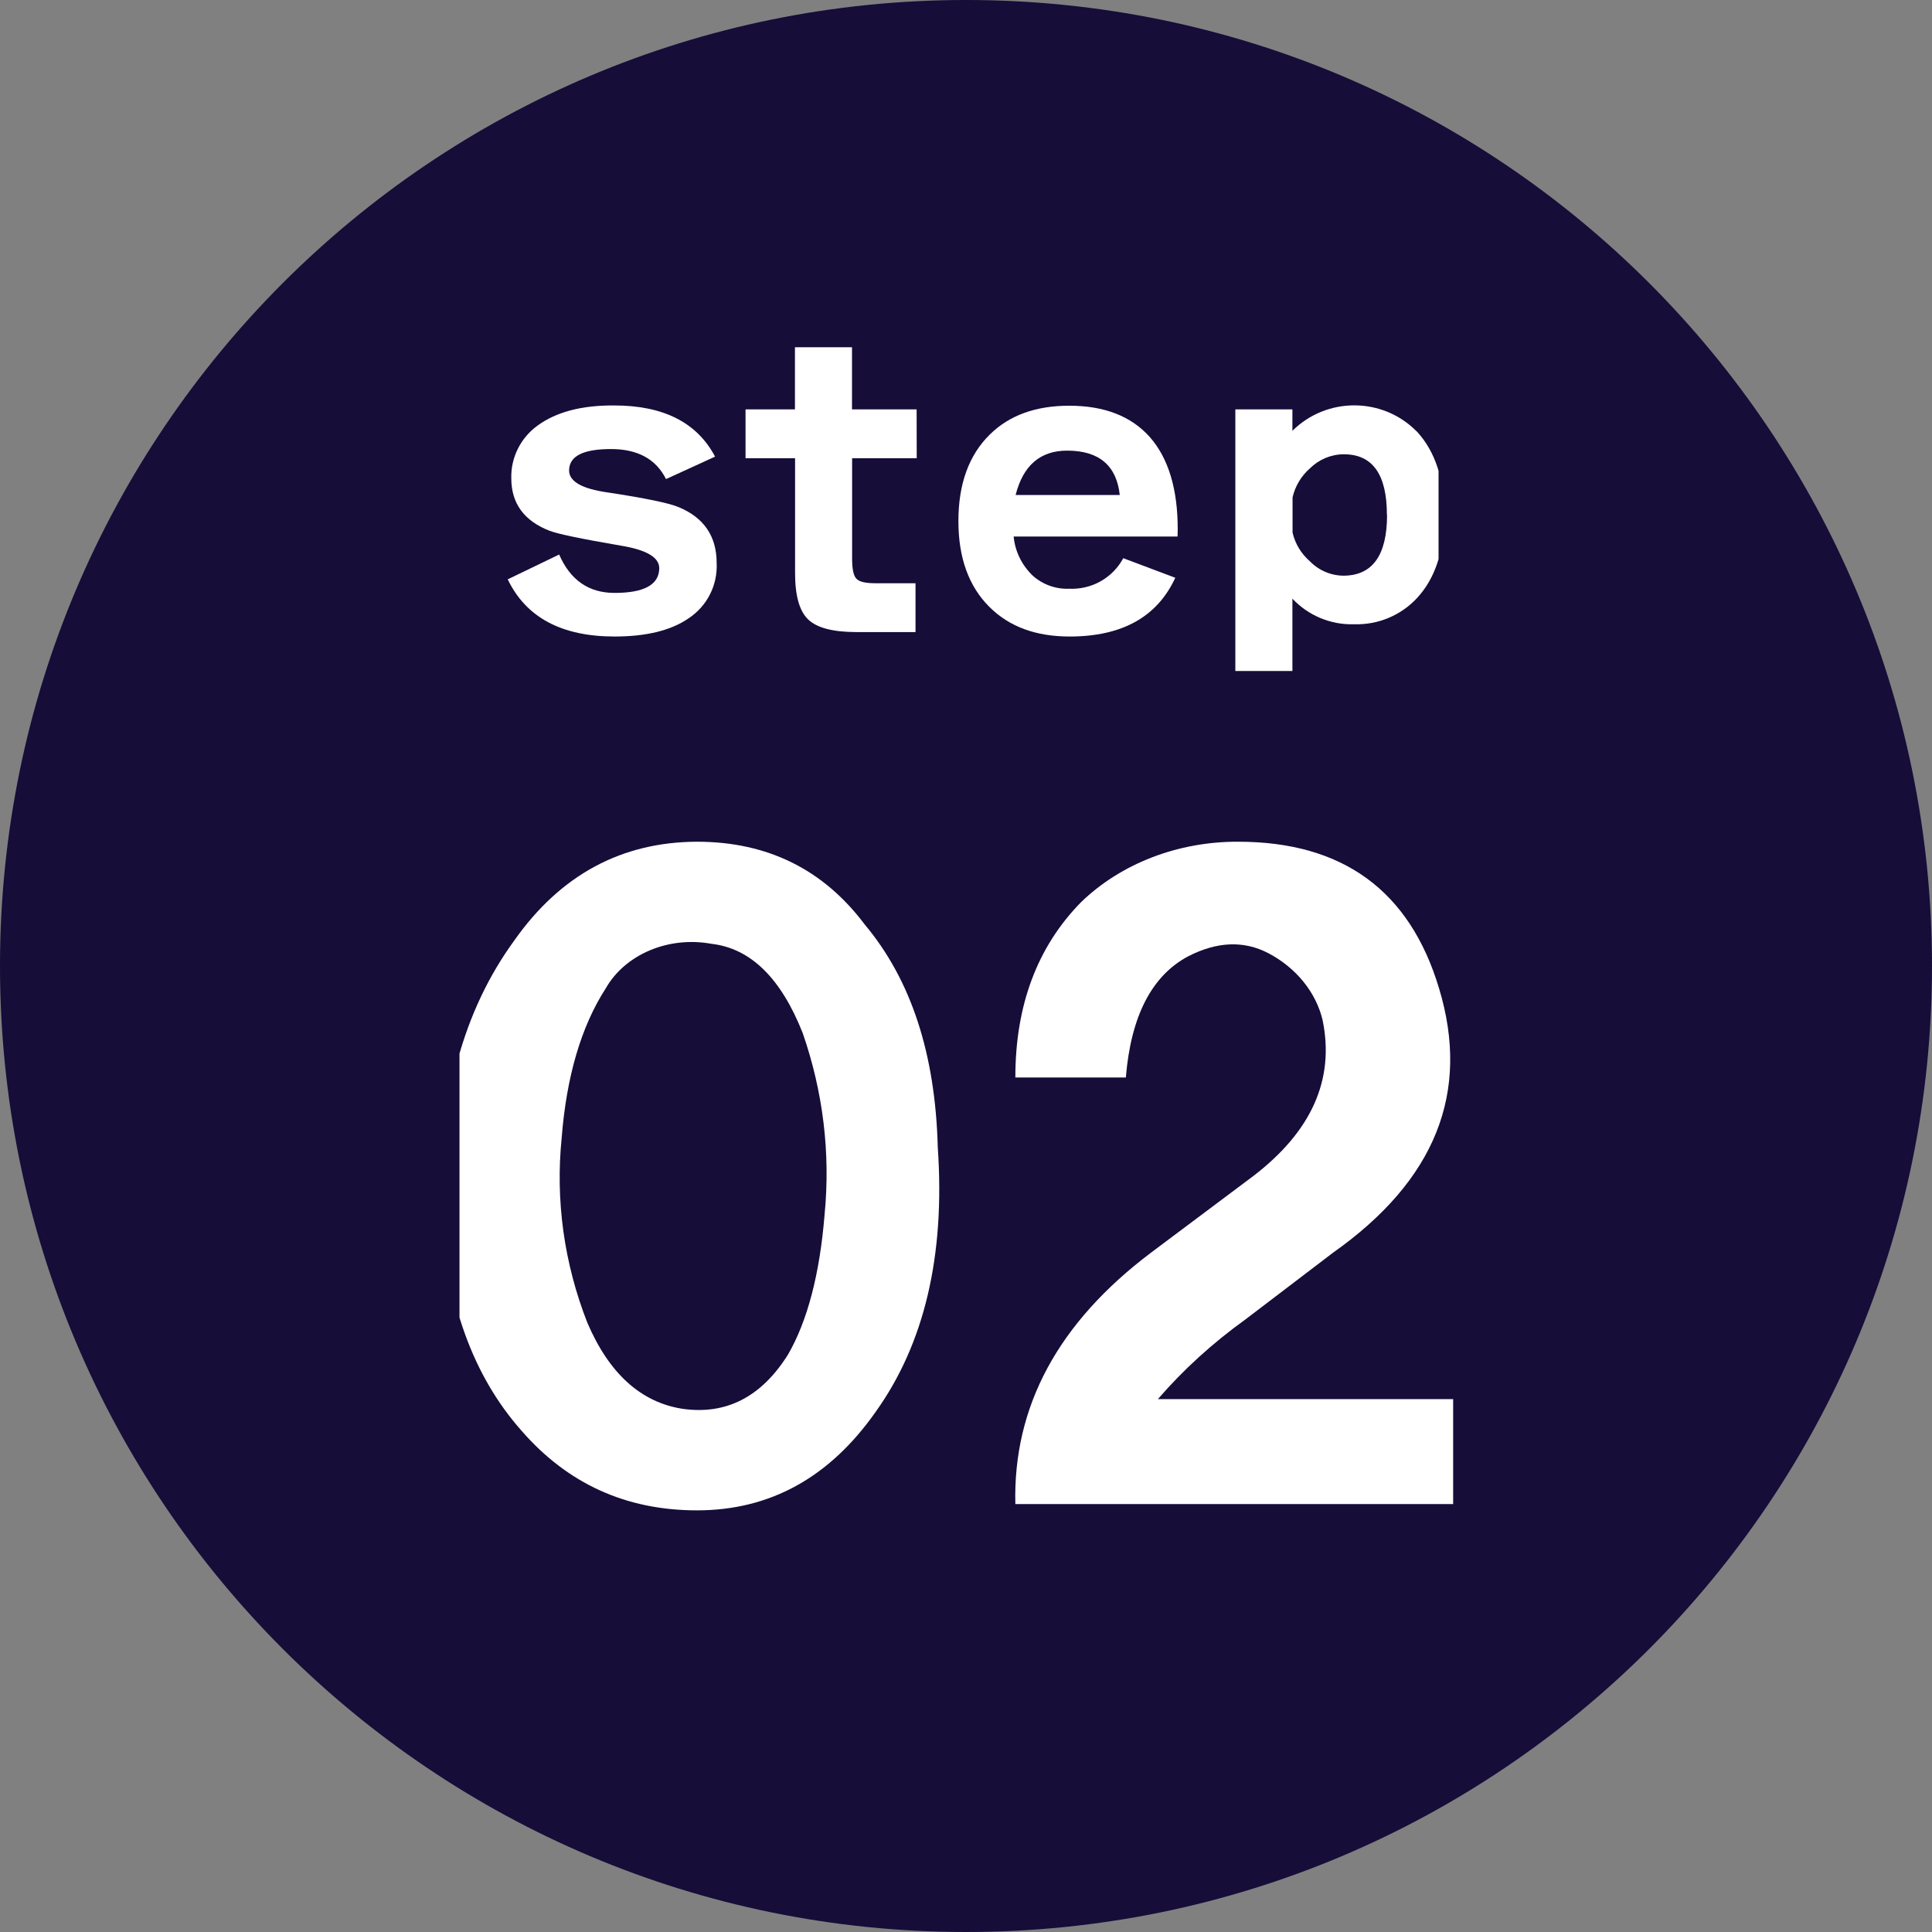 <svg width="740" height="740" xmlns="http://www.w3.org/2000/svg" xmlns:xlink="http://www.w3.org/1999/xlink" overflow="hidden"><rect width="100%" height="100%" fill="#808080" stroke="none"/><defs><clipPath id="clip0"><rect x="3305" y="1085" width="740" height="740"/></clipPath><clipPath id="clip1"><rect x="3494" y="1217" width="362" height="125"/></clipPath><clipPath id="clip2"><rect x="3494" y="1217" width="362" height="125"/></clipPath><clipPath id="clip3"><rect x="3494" y="1217" width="362" height="125"/></clipPath><clipPath id="clip4"><rect x="3481" y="1406" width="388" height="259"/></clipPath><clipPath id="clip5"><rect x="3481" y="1406" width="388" height="259"/></clipPath><clipPath id="clip6"><rect x="3481" y="1406" width="388" height="259"/></clipPath></defs><g clip-path="url(#clip0)" transform="translate(-3305 -1085)"><path d="M3305 1455C3305 1250.65 3470.65 1085 3675 1085 3879.35 1085 4045 1250.65 4045 1455 4045 1659.35 3879.35 1825 3675 1825 3470.65 1825 3305 1659.35 3305 1455Z" fill="#160D39" fill-rule="evenodd"/><g clip-path="url(#clip1)"><g clip-path="url(#clip2)"><g clip-path="url(#clip3)"><path d="M9072.91 16834.8C9073.33 16843.4 9069.23 16851.4 9062.11 16856.1 9055.42 16860.7 9046.03 16863 9033.97 16863 9013.78 16863 9000.19 16855.7 8993.21 16841.1L9012.83 16831.6C9017.08 16841.4 9024.12 16846.3 9033.97 16846.3 9045.33 16846.3 9051.01 16843.1 9051.01 16836.8 9051.01 16832.7 9046.14 16829.8 9036.4 16828.2 9021.29 16825.6 9012.23 16823.7 9009.17 16822.5 8999.44 16818.7 8994.57 16812 8994.57 16802.4 8994.35 16794.5 8998.12 16786.9 9004.6 16782.2 9011.7 16777 9021.45 16774.4 9033.82 16774.5 9052.58 16774.5 9065.41 16781 9072.31 16794.1L9053.6 16802.7C9049.74 16795 9042.75 16791.2 9032.61 16791.2 9021.96 16791.2 9016.64 16793.9 9016.62 16799.4 9016.62 16803.6 9021.49 16806.4 9031.24 16807.8 9045.72 16810 9054.74 16811.9 9058.31 16813.4 9068.04 16817.4 9072.91 16824.6 9072.91 16834.8Z" fill="#FFFFFF" transform="matrix(1.004 0 0 1 -5529.71 -15534.2)"/><path d="M9149.24 16794.7 9124.59 16794.7 9124.59 16833.2C9124.59 16837.2 9125.14 16839.8 9126.27 16840.9 9127.39 16842.1 9129.86 16842.6 9133.72 16842.6L9148.78 16842.6 9148.78 16861.3 9126.27 16861.3C9117.34 16861.3 9111.21 16859.7 9107.86 16856.5 9104.5 16853.3 9102.83 16847.4 9102.83 16838.7L9102.83 16794.7 9083.93 16794.7 9083.93 16776 9102.78 16776 9102.78 16752.2 9124.55 16752.2 9124.55 16776 9149.2 16776Z" fill="#FFFFFF" transform="matrix(1.004 0 0 1 -5529.71 -15534.2)"/><path d="M9248.75 16824.7 9186.22 16824.7C9186.75 16830.4 9189.35 16835.7 9193.51 16839.7 9197.31 16843.1 9202.27 16844.9 9207.36 16844.7 9215.94 16845.1 9223.96 16840.6 9228.04 16833L9247.88 16840.5C9240.98 16855.5 9227.56 16863 9207.58 16863 9194.79 16863 9184.61 16859.3 9177 16851.7 9169.08 16843.8 9165.12 16832.8 9165.14 16818.7 9165.16 16804.5 9169.15 16793.5 9177.15 16785.6 9184.65 16778.2 9194.75 16774.6 9207.43 16774.6 9220.81 16774.6 9231.06 16778.6 9238.16 16786.6 9245.26 16794.7 9248.81 16806.5 9248.81 16821.9ZM9187.01 16808.8 9226.7 16808.8C9225.48 16797.5 9218.78 16791.8 9206.61 16791.8 9196.36 16791.8 9189.81 16797.5 9186.97 16808.8Z" fill="#FFFFFF" transform="matrix(1.004 0 0 1 -5529.71 -15534.2)"/><path d="M9350.52 16816.4C9350.52 16830.1 9347.06 16840.7 9340.16 16848.2 9334.01 16854.9 9325.21 16858.6 9316.12 16858.3 9307.24 16858.6 9298.64 16855 9292.56 16848.5L9292.56 16876.2 9270.79 16876.2 9270.79 16776 9292.56 16776 9292.56 16784.2C9305.65 16771.2 9326.8 16771.2 9339.83 16784.3 9339.94 16784.4 9340.05 16784.5 9340.16 16784.6 9347.06 16792.2 9350.52 16802.8 9350.52 16816.4ZM9328.61 16816.4C9328.61 16800.9 9323.14 16793.2 9312.18 16793.2 9307.31 16793.2 9302.65 16795.2 9299.24 16798.6 9295.93 16801.5 9293.61 16805.4 9292.62 16809.7L9292.62 16823.2C9293.61 16827.5 9295.93 16831.3 9299.24 16834.2 9302.65 16837.7 9307.31 16839.7 9312.18 16839.7 9323.18 16839.6 9328.67 16831.8 9328.67 16816.4Z" fill="#FFFFFF" transform="matrix(1.004 0 0 1 -5529.71 -15534.2)"/></g></g></g><g clip-path="url(#clip4)"><g clip-path="url(#clip5)"><g clip-path="url(#clip6)"><path d="M17925.3 33415.9C17924.5 33374.4 17932.6 33340.3 17949.7 33313.4 17965.1 33288.3 17985.5 33275.7 18010.7 33275.6 18034.2 33275.6 18052.9 33286.2 18066.7 33307.3 18082.2 33328.5 18090.3 33356.9 18091.1 33392.7 18093.6 33434.2 18086.6 33467.9 18070.4 33493.9 18055 33519.1 18035.1 33531.7 18010.7 33531.7 17987 33531.7 17967.5 33521.5 17952.1 33501.2 17935.8 33480.1 17926.9 33451.7 17925.3 33415.9ZM18005.8 33492.8C18020.4 33495.2 18032.2 33488.3 18041.1 33472 18047.6 33459.1 18051.7 33441.1 18053.3 33418.4 18055.3 33394.9 18052.8 33371.4 18046 33348.9 18038.7 33327.7 18028.5 33316.4 18015.5 33314.7 18001.2 33311.7 17986.7 33318.7 17980.2 33331.8 17972 33346.4 17967.1 33365.6 17965.5 33389.1 17963.4 33413 17966.3 33437.1 17974.1 33459.9 17981.4 33479.4 17992 33490.3 18005.8 33492.8Z" fill="#FFFFFF" transform="matrix(1.147 0 0 1 -17086.3 -31868.2)"/><path d="M18117 33365.9C18117 33338.3 18124.3 33315.9 18138.9 33298.8 18152.3 33283.9 18171.4 33275.5 18191.4 33275.6 18226.3 33275.6 18248.7 33294.3 18258.5 33331.8 18269 33371.6 18257.3 33405.3 18223.1 33433L18193.8 33458.6C18182.9 33467.6 18173.1 33477.8 18164.6 33489.1L18263.2 33489.1 18263.2 33529.3 18117 33529.3C18116.2 33491.9 18131.3 33459.8 18162.3 33433L18196.4 33403.7C18215.9 33386.6 18223.7 33366.7 18219.6 33343.9 18217.4 33333.3 18210.8 33323.9 18201.5 33318.3 18193.3 33313.4 18184.4 33313.8 18174.7 33319.5 18162.6 33326.9 18155.6 33342.3 18153.9 33365.9Z" fill="#FFFFFF" transform="matrix(1.147 0 0 1 -17086.3 -31868.2)"/></g></g></g></g></svg>